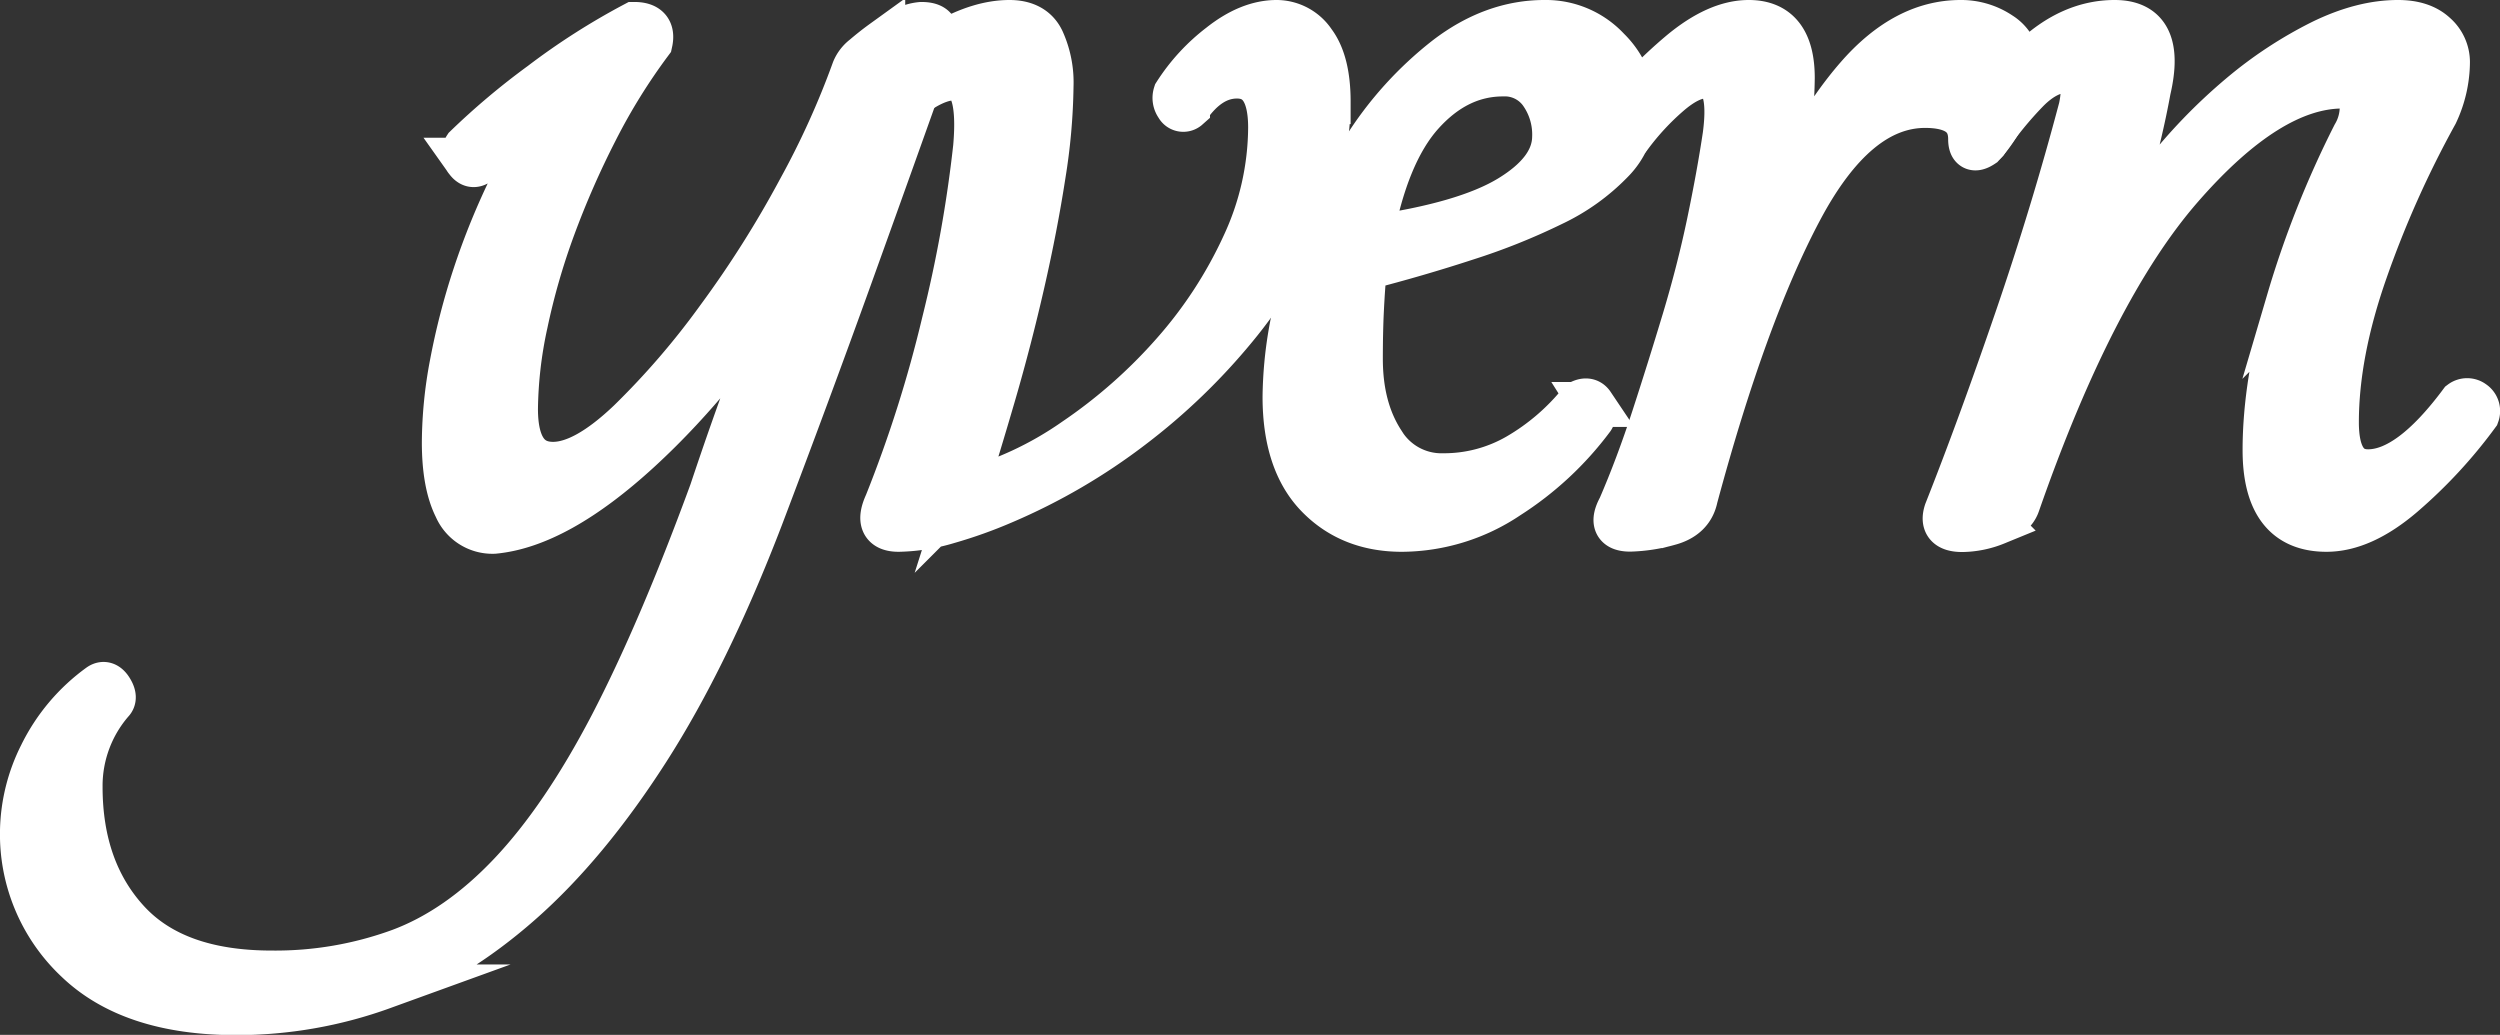 <svg xmlns="http://www.w3.org/2000/svg" viewBox="0 0 556.41 230.33"><rect x="0" y="0" width="556.41" height="230.33" fill="#333333" stroke="none"/><g id="Layer_2" data-name="Layer 2"><g id="Layer_1-2" data-name="Layer 1"><path d="M190.08,15.58a7,7,0,0,1,2.21-2.87c1.17-1,2.56-2.13,4.18-3.3a28.27,28.27,0,0,1,4.85-2.87,10,10,0,0,1,3.74-1.1c2.65,0,3.67,1,3.09,3.09q-9.71,27.32-19,53.1t-19.83,53.54Q157.48,146,144,167t-28.2,33.93q-14.77,13-30.63,18.73a95.47,95.47,0,0,1-32.61,5.72q-23.35,0-35.47-11.67A38.5,38.5,0,0,1,5,184.79a39.09,39.09,0,0,1,4.19-16.74,41.57,41.57,0,0,1,13-15.43c.88-.59,1.69-.29,2.42.89s.81,2.05.22,2.64a28.63,28.63,0,0,0-7,18.95q0,18.51,10.58,30t32.16,11.46A80.77,80.77,0,0,0,89,211.67q13-4.84,24.67-17.18t22.48-33.05q10.78-20.72,22.25-52,4.85-14.55,9.48-26.88T177.3,57q-16.76,26.44-35,43.18t-32.39,18.07a8.77,8.77,0,0,1-8.37-5.29q-2.66-5.28-2.65-14.54A95.29,95.29,0,0,1,100.63,81a154.13,154.13,0,0,1,5.06-19.61,159.44,159.44,0,0,1,8.38-20.5,207.05,207.05,0,0,1,11.23-20q-4.85,3.54-10.13,7.72a102.22,102.22,0,0,0-8.82,7.71c-.88.59-1.69.37-2.42-.66a2.34,2.34,0,0,1-.22-2.87,158.74,158.74,0,0,1,16.75-14.1A151.63,151.63,0,0,1,141.17,5.44c2.93,0,4.11,1.32,3.52,4A134.89,134.89,0,0,0,132.57,29a196.56,196.56,0,0,0-9.47,21.59A152.51,152.51,0,0,0,116.93,72a93.85,93.85,0,0,0-2.2,19q0,12.34,8.37,12.34,7.05,0,17-9.48A176.35,176.35,0,0,0,159.9,70.88,237.09,237.09,0,0,0,178,42.24,187.61,187.61,0,0,0,190.08,15.58Z" style="fill:#fff;stroke:#fff;stroke-miterlimit:10;stroke-width:10px"/><path d="M223.33,111.64A101.27,101.27,0,0,1,211,116.05a40.49,40.49,0,0,1-11,1.76q-5.29,0-2.65-5.73a287.46,287.46,0,0,0,12.78-40.32,294.13,294.13,0,0,0,7-39q1.34-15.42-4.84-15.42T196,27.47a3,3,0,0,1-3.52-.44c-.88-.88-.88-1.9,0-3.08q10.13-10.14,17.84-14.54T224.66,5c3.52,0,6,1.32,7.27,4a22.64,22.64,0,0,1,2,10.13,133.43,133.43,0,0,1-1.76,19.83q-1.77,11.46-4.63,24t-6.39,24.68c-2.45,8.4-4.63,15.57-6.61,21.81A77.44,77.44,0,0,0,239.2,98a115.7,115.7,0,0,0,22-19.39,98.07,98.07,0,0,0,15.65-24,62.59,62.59,0,0,0,5.94-26.22q0-11.46-7.49-11.46-6.16,0-11,7.05a1.41,1.41,0,0,1-2.21-.44,2.93,2.93,0,0,1-.44-2.65,42.23,42.23,0,0,1,9.92-10.79Q278,5,284.15,5a9.87,9.87,0,0,1,8.15,4.41q3.3,4.41,3.3,13.22a64.15,64.15,0,0,1-5.5,25.56,105.07,105.07,0,0,1-15.21,24.67A136.66,136.66,0,0,1,252,94.9,132.82,132.82,0,0,1,223.33,111.64Z" style="fill:#fff;stroke:#fff;stroke-miterlimit:10;stroke-width:10px"/><path d="M363.58,24.39a16.67,16.67,0,0,1-4.84,11.46,45.36,45.36,0,0,1-13.22,9.47A140.14,140.14,0,0,1,326.35,53q-10.8,3.54-22.7,6.61-.43,4.86-.66,9.7c-.15,3.23-.22,6.76-.22,10.57q0,11,4.85,18.51a15.36,15.36,0,0,0,13.66,7.49,32.8,32.8,0,0,0,16.53-4.4,50.55,50.55,0,0,0,13.88-11.9c1.17-.59,2.05-.44,2.64.44a2.89,2.89,0,0,1,0,3.08,70.84,70.84,0,0,1-18.73,17.41A42.71,42.71,0,0,1,312,117.81q-11.47,0-18.73-7.49t-7.27-22a89.85,89.85,0,0,1,4.84-28,117.81,117.81,0,0,1,12.78-27.1,79,79,0,0,1,18.29-20.27Q332.29,5,343.75,5A18.83,18.83,0,0,1,357.86,11,18.93,18.93,0,0,1,363.58,24.39ZM334.5,16.46q-10.14,0-18.07,8.81T305,53Q326.13,50,336,44T346,30.56a16.09,16.09,0,0,0-3.09-10.14A10,10,0,0,0,334.5,16.46Z" style="fill:#fff;stroke:#fff;stroke-miterlimit:10;stroke-width:10px"/><path d="M398.9,17.34a105.69,105.69,0,0,1-1.32,15.42q-1.32,8.82-3.52,17.63,8.81-21.15,19.38-33.27T436.36,5a15.54,15.54,0,0,1,8.81,2.64,8.5,8.5,0,0,1,4,7.49q0,3.54-2.64,9a30.08,30.08,0,0,1-5.29,8.15q-2.65,1.77-2.65-1.32,0-7.48-10.13-7.49-15.44,0-27.76,23.13t-23.36,64.12c-.59,2.94-2.58,4.85-5.95,5.73a35.08,35.08,0,0,1-8.59,1.32q-4.86,0-2.21-4.85,4-9.25,7.5-20t6.83-21.81q3.3-11,5.51-21.59t3.52-19.39q1.75-13.23-4.41-13.22-3.52,0-8.15,4a57.89,57.89,0,0,0-8.59,9.26,2.64,2.64,0,0,1-3.09-.22,2.13,2.13,0,0,1-.44-2.87A104,104,0,0,1,374,11.83Q382.16,5,389.21,5,398.9,5,398.9,17.34Z" style="fill:#fff;stroke:#fff;stroke-miterlimit:10;stroke-width:10px"/><path d="M547.78,89.61a2.19,2.19,0,0,1,2.64,0,2.23,2.23,0,0,1,.88,2.64,107,107,0,0,1-16.52,17.85q-9,7.71-17,7.71-13.66,0-13.66-17.63,0-15,5.29-33.27A217.19,217.19,0,0,1,524,30.12,12.36,12.36,0,0,0,525.74,24q0-4.85-4.4-4.85-16.31,0-35.92,22.48t-36.35,70.5c-.59,1.77-2.21,3.16-4.85,4.19a20.64,20.64,0,0,1-7.49,1.54c-3.24,0-4.41-1.32-3.53-4q7.49-18.94,15.65-42.75T463.17,24q1.75-8.37-3.09-8.37-4.41,0-8.81,4.4A81.83,81.83,0,0,0,442,31.44c-.6.59-1.26.44-2-.44a2.67,2.67,0,0,1-.66-2.64,86.17,86.17,0,0,1,13.22-15.43Q461,5,470.66,5q11,0,7.49,15-1.77,9.7-4.85,20.49t-6.61,21.38a139.48,139.48,0,0,1,14.55-22.48,120.32,120.32,0,0,1,17.4-18.07A91.26,91.26,0,0,1,516.71,9.41q9-4.41,17-4.41c3.52,0,6.23.88,8.15,2.64a8.16,8.16,0,0,1,2.86,6.17,27.15,27.15,0,0,1-2.64,11.46,228,228,0,0,0-15.65,35Q520,78.6,520,94q0,11,7.05,11Q536.33,105,547.78,89.61Z" style="fill:#fff;stroke:#fff;stroke-miterlimit:10;stroke-width:10px"/></g></g></svg>
